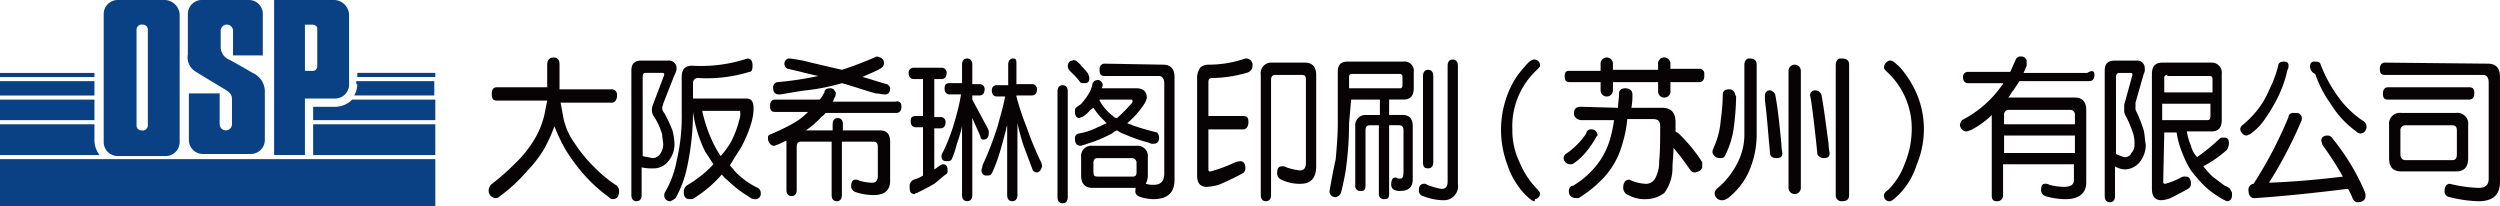 <svg id="グループ_3610" data-name="グループ 3610" xmlns="http://www.w3.org/2000/svg" width="335.191" height="27.669" viewBox="0 0 335.191 27.669">
  <g id="グループ_3357" data-name="グループ 3357">
    <path id="パス_7134" data-name="パス 7134" d="M365.755,347.879c0,.551-.275.964-.688.964h-6.883c.138.688.275,1.514.413,2.2a9.074,9.074,0,0,0,1.514,3.3,18.8,18.8,0,0,0,2.615,3.166,17.048,17.048,0,0,0,3.028,2.478,1.051,1.051,0,0,1,.275.688c0,.688-.275,1.1-.826,1.1a.715.715,0,0,1-.551-.275,20.4,20.4,0,0,1-3.579-3.3,24.349,24.349,0,0,1-2.2-3.028,22.4,22.4,0,0,1-1.514-3.166,20.26,20.26,0,0,1-1.376,3.028,16.221,16.221,0,0,1-2.34,3.028,20.4,20.4,0,0,1-3.579,3.3.716.716,0,0,1-.551.275.982.982,0,0,1-.964-1.1c0-.275.138-.413.275-.688a31.018,31.018,0,0,0,3.3-2.891,15.377,15.377,0,0,0,2.615-3.3,11.689,11.689,0,0,0,1.239-3.028l.413-2.065h-6.745c-.551,0-.688-.275-.688-.964,0-.551.275-.826.688-.826h6.745V343.75c0-.551.275-.964.826-.964s.826.275.826.964v3.3h6.883a.73.73,0,0,1,.826.826" transform="translate(-283.024 -335.077)" fill="#070304"/>
    <path id="パス_7135" data-name="パス 7135" d="M367.4,343.161a1.013,1.013,0,0,1,1.1,1.1,1.957,1.957,0,0,1-.275.826l-1.514,3.854c0,.138-.138.413-.138.551a1.051,1.051,0,0,0,.275.688,17.923,17.923,0,0,1,1.1,2.34,8.055,8.055,0,0,1,.275,1.79,3.473,3.473,0,0,1-.826,2.34,2.477,2.477,0,0,1-2.065.964,5.645,5.645,0,0,1-1.514-.138v3.717c0,.551-.275.826-.688.826s-.688-.275-.688-.826V344.538c0-.964.413-1.377,1.377-1.377Zm-3.441,12.8c.413.138.826.138,1.239.275a1.252,1.252,0,0,0,1.1-.551,2.22,2.22,0,0,0,.413-1.239c0-.413-.138-.964-.138-1.377a9.129,9.129,0,0,0-1.239-2.615,1.789,1.789,0,0,1,0-1.377l1.514-3.992c0-.275-.138-.275-.275-.275h-2.2c-.275,0-.413.138-.413.551v10.6h0m6.745-5.919a35.423,35.423,0,0,1-.826,7.571,14.051,14.051,0,0,1-1.514,3.992,3.007,3.007,0,0,1-.688.413.771.771,0,0,1-.826-.688v-.138c0-.275.138-.413.275-.688a12.912,12.912,0,0,0,1.377-3.854,25.875,25.875,0,0,0,.688-6.47v-4.818c0-.964.413-1.514,1.377-1.514a19.775,19.775,0,0,0,7.433-.964c.413,0,.688.275.688.964q0,.826-.413.826a19.309,19.309,0,0,1-6.883.826.65.65,0,0,0-.688.688v2.065h7.158c.688,0,.964.413.964,1.377a6.976,6.976,0,0,1-.275,1.79A16.451,16.451,0,0,1,377.04,355c-.551.826-.964,1.514-1.377,2.2.138.275.413.413.551.688a10.514,10.514,0,0,0,3.166,2.34.757.757,0,0,1,.413.688.73.73,0,0,1-.826.826,1.051,1.051,0,0,1-.688-.275,16.219,16.219,0,0,1-3.028-2.34c-.275-.138-.413-.413-.688-.688a16.212,16.212,0,0,1-3.717,3.166c-.138.138-.275.138-.551.138-.551,0-.826-.275-.826-.964a1.039,1.039,0,0,1,.551-.964,15.374,15.374,0,0,0,3.3-2.615.135.135,0,0,1,.138-.138c-.413-.551-.688-1.1-1.1-1.652a17.431,17.431,0,0,1-1.652-5.368Zm4.956,4.267a12.626,12.626,0,0,0,1.239-3.166,2.04,2.04,0,0,0,.138-.964c0-.275,0-.275-.138-.275h-4.956a18.948,18.948,0,0,0,1.652,4.68,12.1,12.1,0,0,0,.826,1.377,12.913,12.913,0,0,0,1.239-1.652" transform="translate(-277.79 -335.04)" fill="#070304"/>
    <path id="パス_7136" data-name="パス 7136" d="M393.643,349.431c0,.551-.275.826-.688.826h-9.5c-.138.275-.413.413-.551.551a12.849,12.849,0,0,1-2.065,1.789h3.579v-.826c0-.551.275-.826.688-.826s.688.275.688.826v.826h4.956c.964,0,1.377.551,1.377,1.514v5.231c0,1.239-.688,1.927-2.2,1.927a7.794,7.794,0,0,1-2.478-.413.915.915,0,0,1-.551-.688c0-.551.138-.964.551-.964a.827.827,0,0,1,.551.138,6.911,6.911,0,0,0,1.652.275c.551,0,.826-.275.826-.964V354.8c0-.413-.138-.688-.551-.688h-4.267v7.158c0,.551-.275.826-.688.826s-.688-.275-.688-.826v-7.158h-4.13c-.413,0-.551.275-.551.688v5.782c0,.551-.275.826-.688.826s-.688-.275-.688-.826v-6.608c-.413.138-.826.413-1.239.551-.138,0-.275.138-.413.138a.715.715,0,0,1-.551-.275,1.051,1.051,0,0,1-.275-.688c0-.275,0-.413.275-.551a27.529,27.529,0,0,0,2.891-1.377,8.4,8.4,0,0,0,2.2-1.652h-4.4c-.551,0-.688-.275-.688-.826s.275-.826.688-.826h5.919c.275-.138.413-.551.688-.964,0-.413.413-.551.688-.551a.828.828,0,0,1,.551.138c.138.138.138.275.275.413a1.241,1.241,0,0,1-.138.688c-.138.138-.138.413-.275.551h8.4c.551-.138.826.138.826.688m-2.34-5.781a.914.914,0,0,1-.551.688c-.688.413-1.514.688-2.34,1.1,1.1.275,2.2.688,3.3.964a.738.738,0,0,1,.413.551c0,.551-.275.826-.688.826s-.826-.138-1.239-.138c-1.514-.413-3.028-.964-4.543-1.377a27.152,27.152,0,0,1-4.818.964c-2.065.275-3.166.551-3.579.551-.551,0-.826-.275-.826-.964a.7.7,0,0,1,.551-.688h0a43.082,43.082,0,0,0,5.506-.826c-1.377-.275-2.753-.688-4.13-.964a.757.757,0,0,1-.413-.688.7.7,0,0,1,.551-.688h.138c.275,0,.964.138,1.79.275,1.652.413,3.441.826,5.231,1.239a47.1,47.1,0,0,0,4.68-1.789c.688.138.964.413.964.964" transform="translate(-272.782 -335.115)" fill="#070304"/>
    <path id="パス_7137" data-name="パス 7137" d="M394.541,344.813c0,.551-.275.826-.688.826h-.964v5.093h.826a.65.65,0,0,1,.688.688c0,.551-.275.826-.688.826h-.826v5.506c.275-.138.551-.413.826-.551l.275-.138c.551,0,.688.275.688.964,0,.138-.138.413-.275.413-.551.413-.964.826-1.514,1.239-.688.413-1.514.826-2.34,1.239-.138,0-.138,0-.275.138-.551,0-.688-.275-.688-.964a.922.922,0,0,1,.551-.964,4.893,4.893,0,0,0,1.239-.551v-6.47h-.964c-.413,0-.688-.275-.688-.826s.275-.688.688-.688h.964v-4.956h-1.239c-.413,0-.688-.275-.688-.826a.65.65,0,0,1,.688-.688h3.717a.65.65,0,0,1,.688.688m5.093,2.2c0,.551-.275.826-.688.826h-.964v.551l2.065,3.854a1.031,1.031,0,0,1,.138.688c0,.551-.275.826-.688.826a.365.365,0,0,1-.413-.413l-1.1-2.478v10.324c0,.551-.275.826-.688.826s-.688-.275-.688-.826v-9.223a16.806,16.806,0,0,1-.688,2.34,12.124,12.124,0,0,1-.688,2.065c-.138.275-.413.275-.688.275-.551,0-.688-.275-.688-.688,0-.275.138-.413.275-.688a25.525,25.525,0,0,0,1.652-4.543,23.978,23.978,0,0,0,.688-3.028h-1.514c-.413,0-.688-.275-.688-.826,0-.413.138-.688.688-.688h1.652v-2.478c0-.551.275-.826.688-.826s.688.275.688.826v2.616h.964a.65.65,0,0,1,.688.688m7.02,0c0,.551-.275.826-.688.826H403.9v.138a35.332,35.332,0,0,0,1.377,4.13,42.029,42.029,0,0,0,1.79,4.4,1.957,1.957,0,0,1,.275.826c-.138.551-.413.826-.688.826a.715.715,0,0,1-.551-.275l-1.239-3.3a29.953,29.953,0,0,1-.826-3.028v9.636c0,.551-.275.826-.688.826s-.688-.275-.688-.826v-9.361c0,.138-.138.275-.138.551-.413,1.514-.688,2.615-.964,3.441a18.39,18.39,0,0,1-.964,2.478c-.138.275-.413.275-.688.275a.63.63,0,0,1-.688-.551v-.138c0-.275.138-.413.138-.688a42.958,42.958,0,0,0,2.065-5.369c.275-1.1.688-2.34.964-3.854h-1.1c-.413,0-.688-.275-.688-.826a.65.65,0,0,1,.688-.688H402.8v-2.753c0-.551.275-.826.688-.826s.413.275.413.826v2.616h2.065a.65.65,0,0,1,.688.688" transform="translate(-267.623 -335.04)" fill="#070304"/>
    <path id="パス_7138" data-name="パス 7138" d="M405.325,347.232v14.178c0,.551-.275.826-.688.826s-.688-.275-.688-.826V347.232c0-.551.275-.826.688-.826s.688.275.688.826m1.1-4.13c.275.275.551.413.688.688a8.986,8.986,0,0,1,.964,1.1c0,.138.138.275.138.551,0,.413-.138.688-.551.688h-.138c-.275,0-.413,0-.551-.138a5.985,5.985,0,0,0-.826-.964l-.551-.551a1.044,1.044,0,0,1-.275-.551c0-.551.275-.826.688-.826,0-.138.275,0,.413,0m1.927,6.607a3.71,3.71,0,0,1-1.1.964c-.138,0-.275.138-.413.138s-.413-.138-.413-.275a.827.827,0,0,1-.138-.551c0-.275,0-.413.138-.551.275-.275.688-.413.826-.688a7.644,7.644,0,0,0,.826-1.1,4.121,4.121,0,0,0,.551-1.377.7.7,0,0,1,.688-.551.506.506,0,0,1,.413.138c.138.138.275.275.275.413a.828.828,0,0,1-.138.551h4.68c.826,0,1.377.413,1.377,1.239a2.055,2.055,0,0,1-.413.964,10.962,10.962,0,0,1-2.065,2.34l-.138.138c.275.138.413.138.688.275a29.9,29.9,0,0,0,3.3.964,1.051,1.051,0,0,1,.275.688c0,.551-.275.826-.688.826a1.031,1.031,0,0,1-.688-.138,21.4,21.4,0,0,1-3.166-1.1,4.12,4.12,0,0,1-1.1-.551,3.012,3.012,0,0,0-.688.413,16.839,16.839,0,0,1-3.3,1.377c-.275.138-.551.138-.826.275-.551,0-.826-.275-.826-.964a.63.63,0,0,1,.551-.688,8.75,8.75,0,0,0,2.478-.826c.413-.138.826-.413,1.239-.551-.138-.138-.275-.138-.275-.275a9.475,9.475,0,0,1-1.514-1.789c-.275.138-.275.275-.413.275m9.773-6.057c.964,0,1.514.551,1.514,1.652v13.766c0,1.789-.964,2.615-2.891,2.615a6.909,6.909,0,0,1-1.652-.275c-.413-.138-.826-.413-.688-.964v-.275h-5.782c-.964,0-1.514-.551-1.514-1.652v-2.478a1.377,1.377,0,0,1,1.514-1.514h5.919a1.377,1.377,0,0,1,1.514,1.514v2.478a2.593,2.593,0,0,1-.275,1.1,3.032,3.032,0,0,0,1.1.138c.826,0,1.377-.413,1.377-1.514V346.131c0-.551-.275-.964-.688-.964h-7.3c-.551,0-.688-.275-.688-.826s.275-.826.688-.826Zm-3.579,14.316v-1.1a.63.63,0,0,0-.551-.688h-4.68c-.413,0-.551.275-.551.688v1.1c0,.551.138.688.551.688H414c.413,0,.551-.138.551-.688m-.826-8.948c.138-.138.275-.275.275-.413s0-.275-.138-.275h-4.267v.138a6.48,6.48,0,0,0,1.789,2.065.715.715,0,0,0,.551.275,21.928,21.928,0,0,0,1.79-1.79" transform="translate(-262.163 -334.981)" fill="#070304"/>
    <path id="パス_7139" data-name="パス 7139" d="M424.981,343.85a1.006,1.006,0,0,1-.826.964h0a17.309,17.309,0,0,1-4.543.688c-.413,0-.551.138-.551.551v4.543h4.68c.551,0,.688.275.688.826s-.275.964-.688.964h-4.68v5.368c0,.275.138.275.275.275a19.655,19.655,0,0,0,3.028-1.1,2.551,2.551,0,0,1,.964-.275c.413,0,.688.275.688.964a.757.757,0,0,1-.413.688,33.073,33.073,0,0,1-3.166,1.514,6.909,6.909,0,0,1-1.652.275c-.826,0-1.239-.551-1.239-1.514V345.5a2.325,2.325,0,0,1,.413-1.377,1.563,1.563,0,0,1,1.1-.413,14.974,14.974,0,0,0,4.956-.826.87.87,0,0,1,.964.964m7.02-.413c.964,0,1.514.551,1.514,1.652V357.34c0,1.514-.688,2.34-2.065,2.34a5.587,5.587,0,0,1-2.616-.551.93.93,0,0,1-.551-.826c0-.688.138-.964.688-.964a.828.828,0,0,1,.551.138,8.412,8.412,0,0,0,1.789.413c.551,0,.826-.275.826-1.1V345.777c0-.551-.138-.688-.551-.688H428.01c-.413,0-.551.275-.551.688v15.417c0,.551-.275.826-.688.826s-.688-.275-.688-.826V345.089a1.422,1.422,0,0,1,1.239-1.652H432Z" transform="translate(-257.042 -335.04)" fill="#070304"/>
    <path id="パス_7140" data-name="パス 7140" d="M433.063,351.521a44.77,44.77,0,0,1-.413,6.057,28.192,28.192,0,0,1-.688,3.3.915.915,0,0,1-.688.551.771.771,0,0,1-.826-.688v-.138c.275-1.652.551-3.028.826-4.267.138-1.652.275-3.166.275-4.818v-6.883c0-.964.413-1.377,1.377-1.377h7.433a1.235,1.235,0,0,1,1.377,1.377v2.2c0,.964-.413,1.514-1.377,1.514h-1.927v2.065h1.79c.964,0,1.377.551,1.377,1.514v7.158c0,.964-.551,1.514-1.652,1.514a1.746,1.746,0,0,1-.826-.138.757.757,0,0,1-.413-.688c0-.551.138-.964.551-.964h.138c.138.138.275.138.551.138s.413-.275.413-.964v-5.506c0-.551-.275-.688-.688-.688h-1.239v9.223c0,.413-.138.688-.551.688h-.138a.65.65,0,0,1-.688-.688V351.8h-1.239c-.413,0-.551.275-.551.688v7.433c0,.413-.138.688-.551.688h-.138a.65.65,0,0,1-.688-.688v-7.984a1.377,1.377,0,0,1,1.514-1.514h1.79v-2.065h-3.854Zm.413-6.608a.365.365,0,0,0-.413.413v1.514h6.883c.138,0,.275-.138.275-.413v-1.1a.365.365,0,0,0-.413-.413Zm14.178-1.1v15.83a1.9,1.9,0,0,1-1.652,2.2h-.551a8.039,8.039,0,0,1-2.478-.551.755.755,0,0,1-.551-.826c0-.551.275-.826.688-.826a.506.506,0,0,1,.413.138,10.146,10.146,0,0,0,1.927.551c.551,0,.826-.275.826-.964V343.812c0-.551.275-.826.688-.826s.688.275.688.826m-3.3,1.376v11.563c0,.551-.275.826-.688.826-.551,0-.688-.275-.688-.826V345.188c0-.551.275-.826.688-.826s.688.275.688.826" transform="translate(-252.184 -335.002)" fill="#070304"/>
    <path id="パス_7141" data-name="パス 7141" d="M451.553,361.982c-.138,0-.551-.275-1.239-.964a10.564,10.564,0,0,1-2.34-3.992,13.287,13.287,0,0,1,0-9.223,11.162,11.162,0,0,1,2.34-3.854c.551-.688.964-.964,1.239-.964a.771.771,0,0,1,.826.688v.138c0,.138-.138.275-.413.551a10.308,10.308,0,0,0-3.3,7.984,9.79,9.79,0,0,0,.964,4.4,11.307,11.307,0,0,0,2.2,3.441,3.057,3.057,0,0,1,.551.688.771.771,0,0,1-.688.826c0,.275,0,.275-.138.275" transform="translate(-245.896 -335.002)" fill="#070304"/>
    <path id="パス_7142" data-name="パス 7142" d="M472.107,345.264c0,.551-.275.826-.688.826h-3.854v1.1a.837.837,0,0,1-1.652.275V346.09h-6.057v1.1a.826.826,0,0,1-1.652,0v-1.1h-4.13c-.551,0-.688-.275-.688-.826,0-.413.138-.688.551-.688H458.2v-.964a.826.826,0,1,1,1.652,0h0v.826h6.057v-.688a.837.837,0,1,1,1.652-.275v.826h3.854a.63.63,0,0,1,.688.551v.413m-14.316,7.984-.138.138a12.473,12.473,0,0,1-1.514,2.2,7.216,7.216,0,0,1-1.514,1.377.828.828,0,0,1-.551.138.888.888,0,0,1-.826-.826.715.715,0,0,1,.275-.551,9.829,9.829,0,0,0,2.753-2.753.63.63,0,0,1,.688-.551.793.793,0,0,1,.826.826h0m2.753-3.717c0-.688.138-1.239.138-1.927,0-.413.275-.688.826-.688s.964.275.964.826a8.47,8.47,0,0,1-.138,1.79h4.13c1.239,0,1.79.688,1.79,1.927V352.7c.138.138.275.138.413.275a20.467,20.467,0,0,1,3.166,3.854v.688c-.138.413-.413.551-.964.688a.757.757,0,0,1-.688-.413c-.688-.964-1.377-1.927-2.2-2.891,0,.964-.138,1.927-.138,2.753a5.6,5.6,0,0,1-1.1,3.3,4.124,4.124,0,0,1-2.478.826,4.525,4.525,0,0,1-2.34-.551,1.035,1.035,0,0,1-.688-.964c0-.688.275-1.1.826-1.1a5.769,5.769,0,0,0,2.065.551,1.4,1.4,0,0,0,1.377-.688,4.525,4.525,0,0,0,.551-2.34c.138-1.239.138-2.891.138-4.68,0-.688-.275-.964-.964-.964h-3.441a17.425,17.425,0,0,1-.826,3.854,10.8,10.8,0,0,1-2.2,3.854,15.967,15.967,0,0,1-3.3,2.753.506.506,0,0,1-.413.138c-.688,0-1.1-.275-1.1-.964,0-.275.138-.688.551-.688a12.01,12.01,0,0,0,3.166-2.753,10.256,10.256,0,0,0,1.789-3.441,17.7,17.7,0,0,0,.551-2.615h-4.4a1.035,1.035,0,0,1-.964-.688v-.275c0-.551.275-.826.964-.826Z" transform="translate(-243.599 -335.077)" fill="#070304"/>
    <path id="パス_7143" data-name="パス 7143" d="M470.914,347.979a36.272,36.272,0,0,1-.275,3.854,11.84,11.84,0,0,1-1.239,4.13c-.138.275-.413.275-.688.275a1.035,1.035,0,0,1-.964-.688v-.275c0-.138.138-.275.138-.413a10.561,10.561,0,0,0,.964-3.717,26.814,26.814,0,0,0,.275-3.441c0-.413.275-.688.826-.688a.771.771,0,0,1,.826.688l.138.275m2.753-4.267v9.5a12.373,12.373,0,0,1-1.1,4.956,9.539,9.539,0,0,1-2.753,3.441c-.275.138-.413.275-.688.275a.982.982,0,0,1-1.1-.964,1.044,1.044,0,0,1,.275-.551,10.636,10.636,0,0,0,3.028-3.992,8.165,8.165,0,0,0,.688-3.166v-9.5c0-.413.275-.826.551-.826h.138c.688,0,.964.275.964.826m2.478,3.992q.413,2.065.826,6.608a7.608,7.608,0,0,0,.138,1.239c0,.551-.275.688-.826.688s-.826-.275-.826-.688c-.275-2.753-.413-5.093-.688-7.02v-.688a.65.65,0,0,1,.688-.688.915.915,0,0,1,.688.551m3.441-3.166v15.693a.826.826,0,1,1-1.652,0h0V344.538a.826.826,0,1,1,1.652,0h0m2.753,3.166c.275,1.377.551,3.579.964,6.608a7.611,7.611,0,0,0,.138,1.239c0,.551-.275.688-.826.688a.929.929,0,0,1-.826-.551v-.138q-.413-4.13-.826-7.02l-.138-.688a.65.65,0,0,1,.688-.688.929.929,0,0,1,.826.551m3.717-3.992v17.482c0,.551-.275.826-.964.826a.771.771,0,0,1-.826-.688v-17.62c0-.413.275-.826.551-.826h.275c.688,0,.964.275.964.826" transform="translate(-238.139 -335.04)" fill="#070304"/>
    <path id="パス_7144" data-name="パス 7144" d="M488.853,356.989a9.872,9.872,0,0,1-2.34,3.992c-.688.688-1.1.964-1.239.964a.73.73,0,0,1-.826-.826c0-.138.138-.413.551-.688a9.2,9.2,0,0,0,2.2-3.441,12.053,12.053,0,0,0,.964-4.4,10.308,10.308,0,0,0-3.3-7.984c-.275-.275-.413-.413-.413-.551a1.035,1.035,0,0,1,.688-.964h.275c.138,0,.551.275,1.239.964a13.759,13.759,0,0,1,2.34,3.854,12.213,12.213,0,0,1-.138,9.085" transform="translate(-231.851 -334.964)" fill="#070304"/>
    <path id="パス_7145" data-name="パス 7145" d="M509.881,345.164c0,.551-.275.826-.688.826h-9.361l-.826,1.239c-.275.275-.413.688-.688.964h8.948c.964,0,1.514.551,1.514,1.652v9.774c0,1.377-.964,2.2-2.753,2.2a9.541,9.541,0,0,1-2.753-.413.915.915,0,0,1-.551-.688c0-.688.138-.964.551-.964a.828.828,0,0,1,.551.138,8.124,8.124,0,0,0,1.927.275c.964,0,1.377-.275,1.377-.964V357.14h-9.5v4.13a.771.771,0,0,1-.688.826H496.8c-.551,0-.688-.275-.688-.826V350.532a11.024,11.024,0,0,1-2.891,2.065c-.138,0-.275.138-.551.138a.715.715,0,0,1-.551-.275,1.044,1.044,0,0,1-.275-.551c0-.275.138-.413.275-.688a14.726,14.726,0,0,0,5.369-4.68c.138-.138.138-.138.138-.275h-4.68c-.413,0-.688-.275-.688-.826a.65.65,0,0,1,.688-.688h5.644c.275-.551.413-.964.688-1.514a.7.7,0,0,1,.688-.551.828.828,0,0,1,.551.138c.138.138.275.275.275.413v.688c-.138.275-.275.688-.413.964h8.535c.688-.413.964-.275.964.275m-2.615,6.607v-1.239a.63.63,0,0,0-.551-.688h-8.4a.63.63,0,0,0-.551.688v1.239Zm0,1.514h-9.5v2.34h9.5Z" transform="translate(-229.064 -335.115)" fill="#070304"/>
    <path id="パス_7146" data-name="パス 7146" d="M510.215,343.086a1.013,1.013,0,0,1,1.1,1.1,1.031,1.031,0,0,1-.138.688l-1.1,3.854v.551a1.032,1.032,0,0,0,.138.688,18.378,18.378,0,0,1,.964,2.478c.138.551.138,1.239.275,1.927a3.738,3.738,0,0,1-.826,2.34,2.629,2.629,0,0,1-1.927.964,2.656,2.656,0,0,1-1.376-.413v3.992c0,.551-.275.826-.688.826s-.688-.275-.688-.826V344.463c0-.964.413-1.377,1.377-1.377Zm-1.652,12.94a.922.922,0,0,0,.964-.551,1.563,1.563,0,0,0,.413-1.1A4.684,4.684,0,0,0,509.8,353a14.915,14.915,0,0,0-1.1-2.615,1.241,1.241,0,0,1-.138-.688v-.688l1.1-3.992c0-.275-.138-.275-.275-.275h-1.514c-.275,0-.413.275-.413.551v10.324a9.5,9.5,0,0,0,1.1.413m5.231,3.3c0,.275.138.275.275.275a9.243,9.243,0,0,0,2.065-.826,1.031,1.031,0,0,1,.688-.138c.413,0,.688.275.688.964a.757.757,0,0,1-.413.688c-.964.551-1.789.964-2.34,1.239a4.019,4.019,0,0,1-1.239.275c-.826,0-1.239-.551-1.239-1.514V344.875c0-.964.413-1.514,1.377-1.514h6.608a1.342,1.342,0,0,1,1.377,1.514v6.195c0,.964-.413,1.514-1.377,1.514h-3.3a7.883,7.883,0,0,0,.551,1.927,3.281,3.281,0,0,0,.826,1.514,26.385,26.385,0,0,0,3.028-2.478c.138-.138.275-.138.551-.138.551,0,.688.275.688.826a1.958,1.958,0,0,1-.275.826,16.334,16.334,0,0,1-3.166,2.2,12.413,12.413,0,0,0,1.239,1.376l1.652,1.239c.413.138.688.275.826.688.138.138.138.275.138.551,0,.551-.275.826-.688.826a5.58,5.58,0,0,1-1.239-.688,10.859,10.859,0,0,1-2.065-1.652,20.586,20.586,0,0,1-1.514-1.79,10.966,10.966,0,0,1-1.1-2.2,11.424,11.424,0,0,1-.826-2.891h-1.652Zm.551-14.316a.365.365,0,0,0-.413.413v1.927h6.47v-1.79a.365.365,0,0,0-.413-.413h-5.644Zm-.551,6.057h5.919c.275,0,.413-.138.413-.551v-1.652h-6.47v2.2Z" transform="translate(-223.755 -334.964)" fill="#070304"/>
    <path id="パス_7147" data-name="パス 7147" d="M525.48,343.324a.506.506,0,0,1,.138.413.828.828,0,0,1-.138.551,15.728,15.728,0,0,1-1.239,3.579,21.913,21.913,0,0,1-1.79,3.028,7.373,7.373,0,0,1-2.065,2.065c-.138,0-.275.138-.413.138a.715.715,0,0,1-.551-.275,1.043,1.043,0,0,1-.275-.551.715.715,0,0,1,.275-.551,12.751,12.751,0,0,0,1.927-1.927A11.253,11.253,0,0,0,523,347.04a16.147,16.147,0,0,0,1.239-3.3c0-.413.413-.551.688-.551s.413,0,.551.138m1.652,6.883a.715.715,0,0,1,.275.551,1.041,1.041,0,0,1-.138.551A56.927,56.927,0,0,1,523,359.429q4.956-.206,9.911-.826a45.194,45.194,0,0,0-2.753-4.267c0-.138-.138-.413-.138-.551,0-.413.275-.688.826-.688a.757.757,0,0,1,.688.413,29.869,29.869,0,0,1,4.267,7.02,1.24,1.24,0,0,1,.138.688c0,.551-.413.826-1.1.826-.275,0-.551-.275-.688-.688a8.189,8.189,0,0,0-.551-1.1h-.138c-4.4.551-8.4.964-12.389,1.239-.551,0-.826-.413-.826-1.1a.771.771,0,0,1,.688-.826h0a55.34,55.34,0,0,0,4.68-8.948.592.592,0,0,1,.551-.551c.551,0,.826,0,.964.138m2.753-6.745a18.713,18.713,0,0,0,2.891,5.093,13.1,13.1,0,0,0,2.891,2.615.9.9,0,0,1,.275,1.239.757.757,0,0,1-.688.413.715.715,0,0,1-.551-.275,12.753,12.753,0,0,1-3.441-3.717,15.736,15.736,0,0,1-2.065-3.992,1.091,1.091,0,0,1-.688-.964c0-.413.138-.688.551-.688h.138c.275,0,.551,0,.688.275" transform="translate(-218.784 -334.927)" fill="#070304"/>
    <path id="パス_7148" data-name="パス 7148" d="M547.2,343.424c1.1,0,1.652.551,1.652,1.79v14.041c0,1.79-.964,2.615-2.891,2.615a17.35,17.35,0,0,1-3.854-.551.771.771,0,0,1-.688-.826c0-.551.275-.964.688-.964a18.593,18.593,0,0,0,3.854.551c.964,0,1.377-.413,1.377-1.239V345.9c0-.551-.275-.964-.688-.964H533.436c-.551,0-.688-.275-.688-.826s.275-.826.688-.826Zm-1.79,3.992c0,.551-.275.826-.688.826H533.849c-.551,0-.688-.275-.688-.826s.275-.826.688-.826h10.875c.551,0,.688.275.688.826m-2.478,2.615a1.46,1.46,0,0,1,1.652,1.652v4.4c0,1.239-.551,1.79-1.652,1.79h-7.3c-1.1,0-1.652-.551-1.652-1.79v-4.4a1.46,1.46,0,0,1,1.652-1.652Zm.138,5.506v-3.166c0-.551-.275-.688-.688-.688h-6.194a.65.65,0,0,0-.688.688v3.166c0,.551.275.826.688.826h6.194c.551,0,.688-.275.688-.826" transform="translate(-213.663 -334.889)" fill="#070304"/>
    <path id="パス_7149" data-name="パス 7149" d="M319.307,337.186h-6.332a1.882,1.882,0,0,0-1.927,1.927v17.069a1.882,1.882,0,0,0,1.927,1.927h6.332a1.882,1.882,0,0,0,1.927-1.927V339.113a2.069,2.069,0,0,0-1.927-1.927m-2.34,16.794a.689.689,0,0,1-.826.688.65.65,0,0,1-.688-.688v-12.8a.689.689,0,0,1,.826-.688.65.65,0,0,1,.688.688Z" transform="translate(-297.145 -337.186)" fill="#0a4184"/>
    <path id="パス_7150" data-name="パス 7150" d="M335.77,337.186h-8.122v20.786h4.13V350.4h3.992a1.882,1.882,0,0,0,1.927-1.927v-9.361a2.069,2.069,0,0,0-1.927-1.927M333.43,346c0,.275-.138.688-.551.688h-1.1V340.49h.964c.275,0,.688.138.688.551V346Z" transform="translate(-290.894 -337.186)" fill="#0a4184"/>
    <path id="パス_7151" data-name="パス 7151" d="M329.3,344.619v-5.506a1.855,1.855,0,0,0-1.79-1.927h-6.332a1.882,1.882,0,0,0-1.927,1.927v5.369a2.222,2.222,0,0,0,1.1,2.34c1.1.688,3.166,1.927,3.854,2.34s.964.688.964,1.377v3.3a.826.826,0,0,1-1.652,0h0v-4.13h-4.13v6.194a1.882,1.882,0,0,0,1.927,1.927h6.332a1.882,1.882,0,0,0,1.927-1.927v-6.47a2.719,2.719,0,0,0-1.652-2.478c-.688-.413-2.615-1.514-3.166-1.79a1.844,1.844,0,0,1-1.1-1.79v-2.065a.826.826,0,1,1,1.652,0v3.3Z" transform="translate(-294.064 -337.186)" fill="#0a4184"/>
    <path id="パス_7152" data-name="パス 7152" d="M313.612,353.371v-2.2H300.948v4.13H314.3a3.289,3.289,0,0,1-.688-1.927m0-5.506H300.948v2.753h12.664Zm0-2.478H300.948v1.927h12.664Zm0-1.1H300.948v.551h12.664ZM342.933,355.3h16.381v-4.13H342.933Zm5.919-9.5a3.137,3.137,0,0,1-.413,1.514h10.737v-1.927H348.714v.413Zm0-.964h10.462v-.551H348.852Zm-3.028,3.992h-2.891v1.79h16.381v-2.753h-11.15a3.224,3.224,0,0,1-2.34.964m-44.876,13.353h58.366v-6.332H300.948Z" transform="translate(-300.948 -334.512)" fill="#0a4184"/>
  </g>
</svg>
